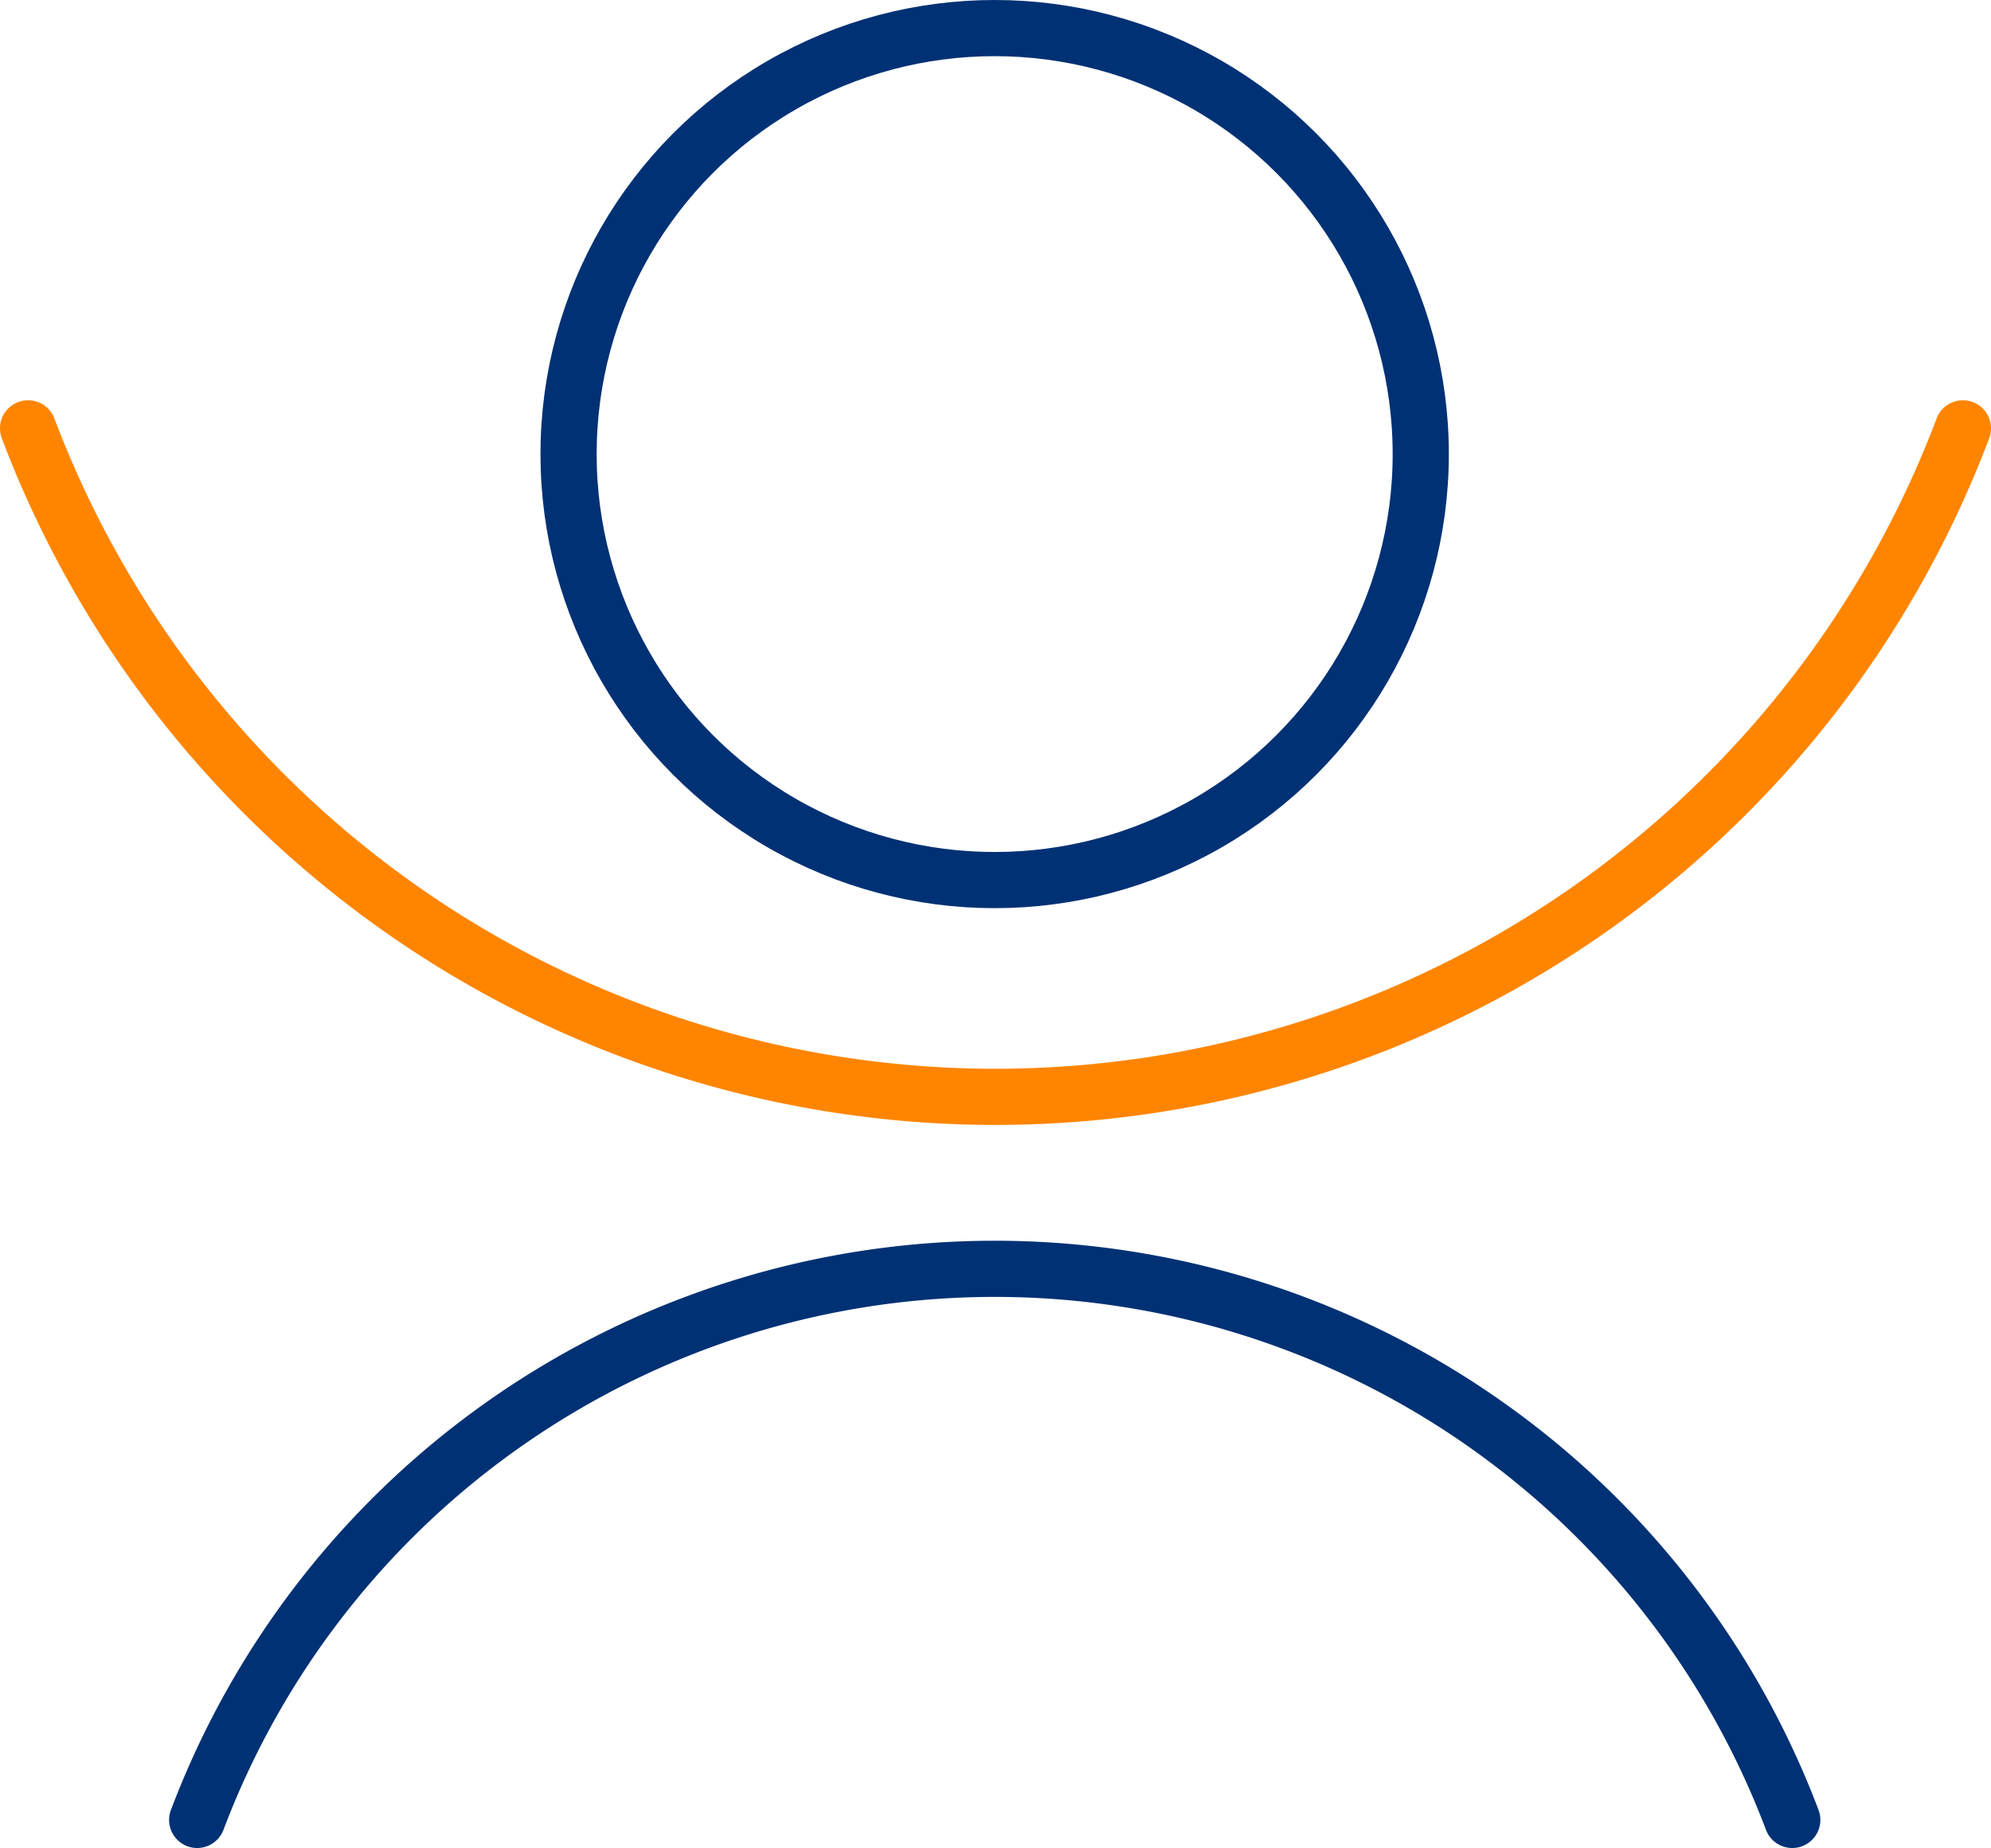 <svg xmlns="http://www.w3.org/2000/svg" xmlns:xlink="http://www.w3.org/1999/xlink" width="106.312" height="98.703" viewBox="0 0 106.312 98.703">
  <defs>
    <clipPath id="clip-path">
      <rect id="Rectangle_4433" data-name="Rectangle 4433" width="106.312" height="98.703" transform="translate(0 -0.001)" fill="none"/>
    </clipPath>
  </defs>
  <g id="Group_7008" data-name="Group 7008" transform="translate(0 0)">
    <g id="Group_7007" data-name="Group 7007" clip-path="url(#clip-path)">
      <path id="Path_3720" data-name="Path 3720" d="M95.7,97.2a45.524,45.524,0,0,0-85.171,0" fill="none" stroke="#003174" stroke-linecap="round" stroke-linejoin="round" stroke-width="3"/>
      <path id="Path_3721" data-name="Path 3721" d="M1.5,22.878a55.22,55.22,0,0,0,103.312,0" fill="none" stroke="#ff8500" stroke-linecap="round" stroke-linejoin="round" stroke-width="3"/>
      <circle id="Ellipse_15" data-name="Ellipse 15" cx="22.752" cy="22.752" r="22.752" transform="translate(30.359 1.5)" fill="none" stroke="#003174" stroke-linecap="round" stroke-linejoin="round" stroke-width="3"/>
    </g>
  </g>
</svg>
